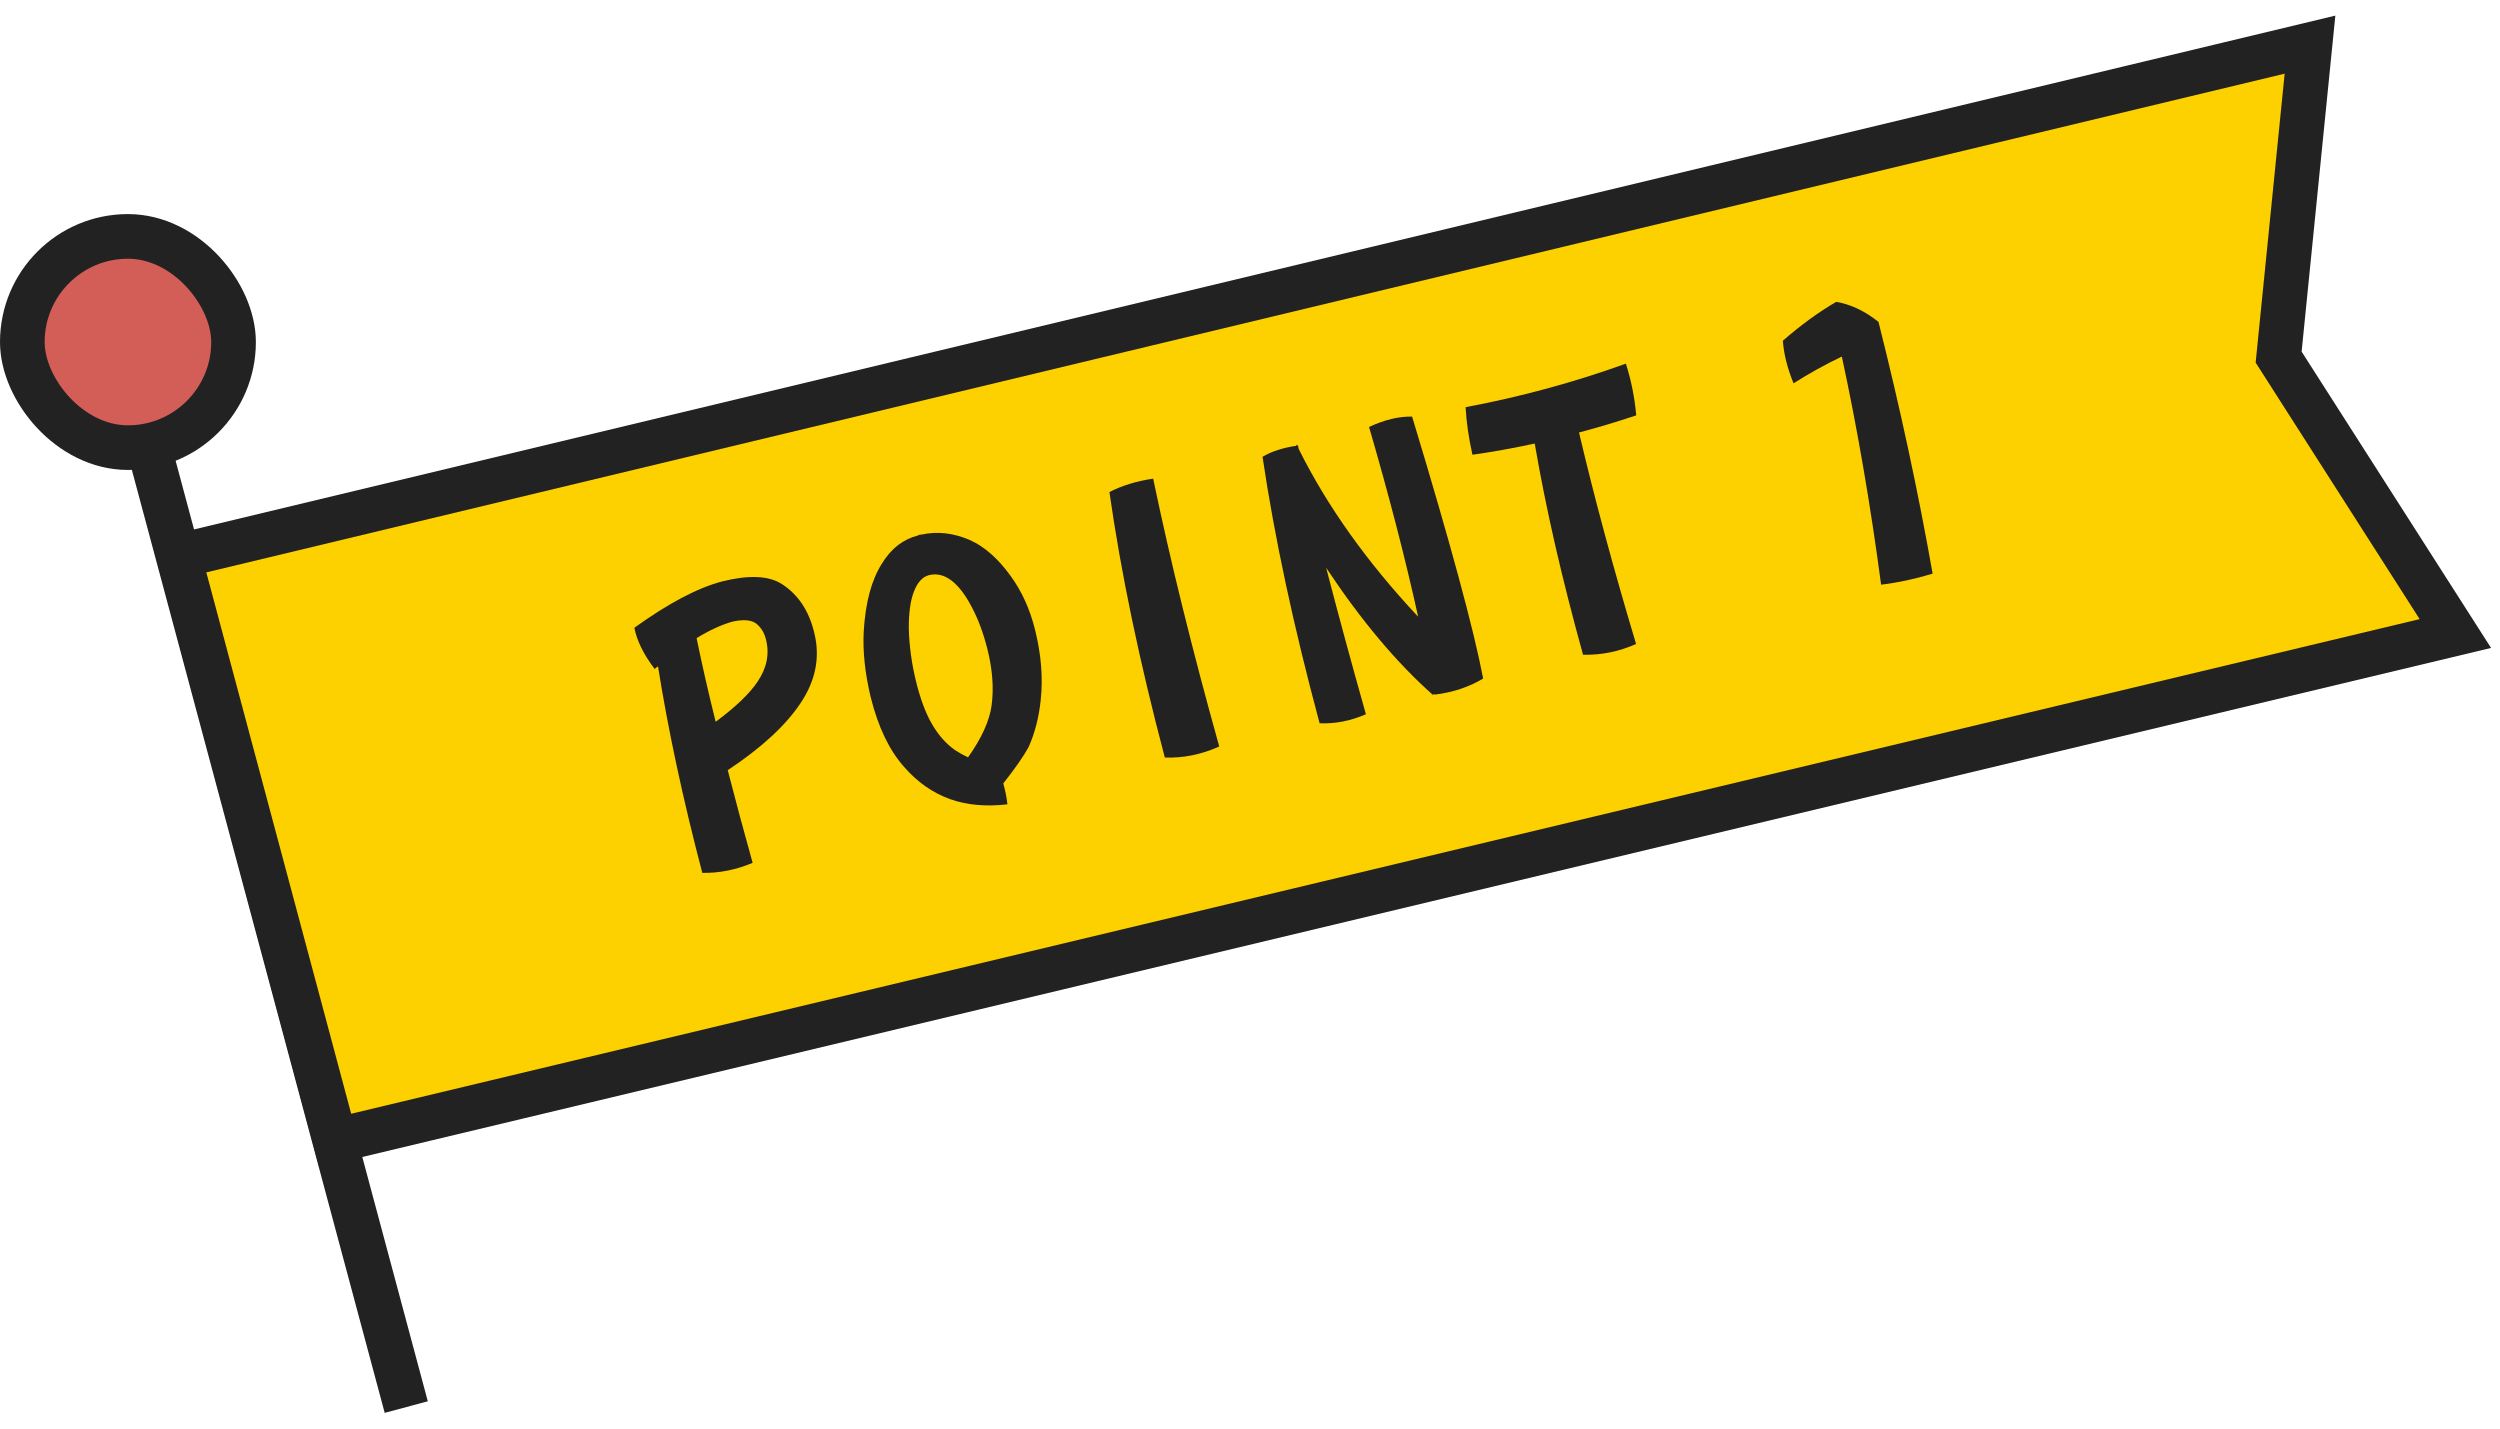<?xml version="1.0" encoding="UTF-8"?>
<svg width="112px" height="64px" viewBox="0 0 112 64" version="1.1" xmlns="http://www.w3.org/2000/svg" xmlns:xlink="http://www.w3.org/1999/xlink">
    <title>flag</title>
    <g id="Page-1" stroke="none" stroke-width="1" fill="none" fill-rule="evenodd">
        <g id="pc_ver01" transform="translate(-465, -968)">
            <g id="02_おすすめスポット" transform="translate(0, 869)">
                <g id="01" transform="translate(465, 32)">
                    <g id="left-text" transform="translate(0, 66.973)">
                        <g id="flag" transform="translate(0, 2.027)">
                            <rect id="Rectangle" stroke="#222222" stroke-width="2" fill="#D35D57" x="1" y="8.591" width="9.463" height="9.463" rx="4.731"></rect>
                            <line x1="6.687" y1="18.099" x2="18.2" y2="61.037" id="Path-3" stroke="#222222" stroke-width="2"></line>
                            <polygon id="Path-9" stroke="#222222" stroke-width="2" fill="#FDD000" points="8.012 22.91 103.488 0 102.083 13.999 110 26.382 15.019 49.095"></polygon>
                            <g id="POINT-1" transform="translate(57.548, 24.334) rotate(-14) translate(-57.548, -24.334) translate(28.847, 17.883)" fill="#222222" fill-rule="nonzero">
                                <path d="M0.614,3.078 C0.364,5.953 0.259,9.104 0.301,12.531 C1.03,12.729 1.796,12.766 2.598,12.641 C2.556,11.161 2.53,9.729 2.52,8.344 C4.218,7.74 5.509,7.036 6.395,6.234 C7.311,5.411 7.77,4.438 7.77,3.312 C7.78,2.302 7.489,1.479 6.895,0.844 C6.416,0.333 5.561,0.078 4.332,0.078 C3.197,0.089 1.754,0.443 0.004,1.141 C-0.027,1.734 0.119,2.406 0.442,3.156 C0.483,3.125 0.541,3.099 0.614,3.078 Z M2.598,2.266 C3.223,2.068 3.796,1.958 4.317,1.938 C4.827,1.948 5.171,2.062 5.348,2.281 C5.515,2.5 5.598,2.76 5.598,3.062 C5.608,3.729 5.337,4.312 4.785,4.812 C4.306,5.25 3.551,5.682 2.52,6.109 C2.52,4.766 2.546,3.484 2.598,2.266 Z" id="Shape"></path>
                                <path d="M9.526,6.719 C9.526,8.104 9.76,9.24 10.229,10.125 C10.635,10.917 11.177,11.542 11.854,12 C12.521,12.448 13.339,12.734 14.307,12.859 C14.349,12.568 14.365,12.25 14.354,11.906 C15.052,11.365 15.552,10.927 15.854,10.594 C16.271,10.062 16.615,9.427 16.885,8.688 C17.229,7.75 17.401,6.708 17.401,5.562 C17.401,4.615 17.24,3.745 16.917,2.953 C16.562,2.068 16.099,1.401 15.526,0.953 C14.891,0.474 14.219,0.224 13.51,0.203 C13.469,0.193 13.432,0.188 13.401,0.188 C13.37,0.188 13.349,0.193 13.339,0.203 C12.651,0.203 12.026,0.479 11.464,1.031 C10.828,1.635 10.318,2.557 9.932,3.797 C9.672,4.651 9.536,5.625 9.526,6.719 Z M11.917,4.188 C12.083,3.49 12.292,2.964 12.542,2.609 C12.802,2.234 13.083,2.047 13.385,2.047 C13.74,2.047 14.047,2.208 14.307,2.531 C14.557,2.854 14.75,3.297 14.885,3.859 C15.042,4.464 15.12,5.151 15.12,5.922 C15.12,6.839 14.979,7.656 14.698,8.375 C14.437,9.031 13.906,9.703 13.104,10.391 C12.937,10.255 12.776,10.104 12.62,9.938 C12.297,9.562 12.057,9.104 11.901,8.562 C11.745,8.031 11.667,7.365 11.667,6.562 C11.667,5.75 11.75,4.958 11.917,4.188 Z" id="Shape"></path>
                                <path d="M22.126,0.391 C21.751,4.026 21.595,8.073 21.657,12.531 C22.449,12.76 23.277,12.797 24.142,12.641 C24.017,8.161 24.027,4.042 24.173,0.281 C23.412,0.208 22.73,0.245 22.126,0.391 Z" id="Path"></path>
                                <path d="M29.164,0.516 C28.809,4.172 28.674,8.24 28.757,12.719 C29.424,12.917 30.127,12.953 30.867,12.828 C30.794,10.453 30.747,8.188 30.726,6.031 C31.674,8.698 32.762,10.927 33.992,12.719 C34.002,12.708 34.023,12.693 34.054,12.672 C34.054,12.682 34.054,12.698 34.054,12.719 C34.867,12.823 35.632,12.766 36.351,12.547 C36.476,10.297 36.393,6.245 36.101,0.391 C35.528,0.234 34.867,0.229 34.117,0.375 C34.242,3.542 34.268,6.469 34.195,9.156 C32.559,6.219 31.434,3.354 30.82,0.562 C30.82,0.49 30.825,0.438 30.835,0.406 C30.825,0.396 30.809,0.396 30.789,0.406 C30.789,0.396 30.789,0.38 30.789,0.359 C30.778,0.37 30.762,0.385 30.742,0.406 C30.148,0.344 29.622,0.38 29.164,0.516 Z" id="Path"></path>
                                <path d="M45.967,0.406 C43.519,0.656 41.04,0.708 38.529,0.562 C38.404,1.198 38.331,1.911 38.31,2.703 C39.196,2.797 40.139,2.859 41.139,2.891 C40.92,5.839 40.857,9.073 40.951,12.594 C41.732,12.812 42.54,12.849 43.373,12.703 C43.206,9.172 43.144,5.901 43.185,2.891 C44.04,2.88 44.93,2.839 45.857,2.766 C45.982,1.974 46.019,1.188 45.967,0.406 Z" id="Path"></path>
                                <path d="M55.776,0 C54.891,0.26 53.979,0.63 53.042,1.109 C52.937,1.682 52.937,2.339 53.042,3.078 C53.823,2.818 54.62,2.604 55.432,2.438 C55.328,5.719 55.073,9.167 54.667,12.781 C55.417,12.875 56.203,12.901 57.026,12.859 C57.286,9.13 57.411,5.286 57.401,1.328 C56.922,0.703 56.38,0.26 55.776,0 Z" id="Path"></path>
                            </g>
                        </g>
                    </g>
                </g>
            </g>
        </g>
    </g>
</svg>